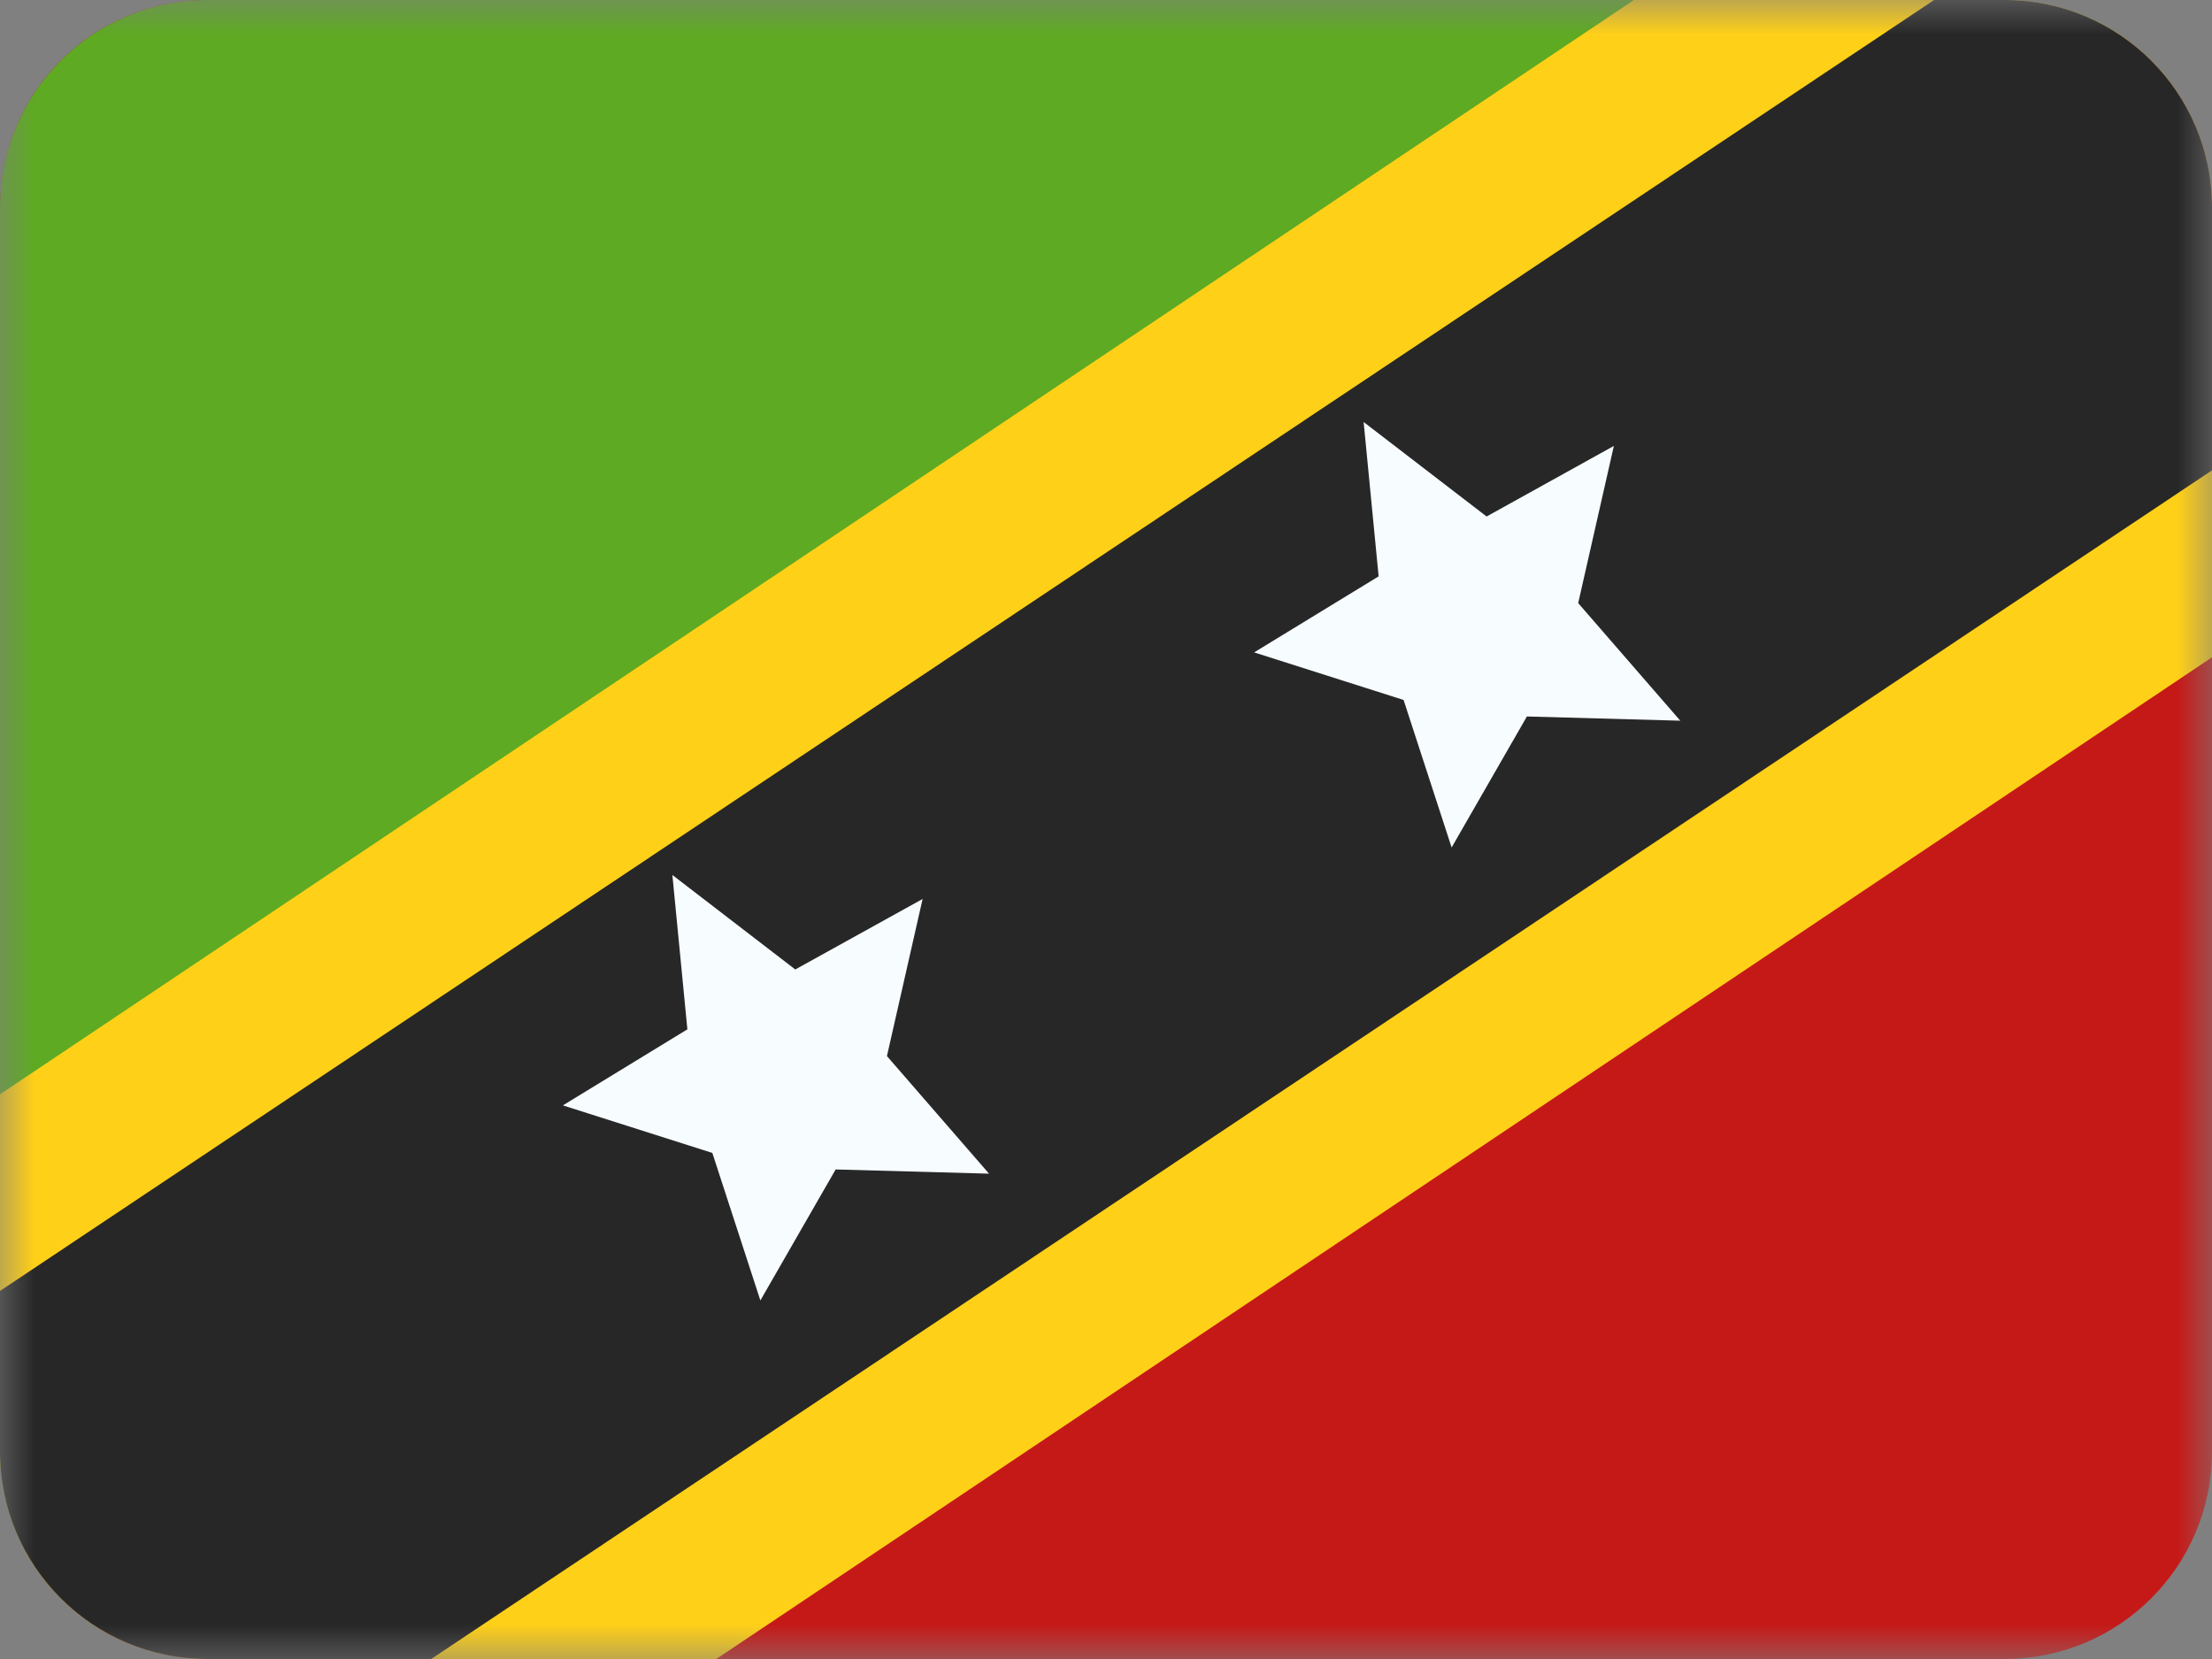 <?xml version="1.0" encoding="UTF-8"?>
<svg xmlns="http://www.w3.org/2000/svg" width="32" height="24" viewBox="0 0 32 24" fill="none">
  <rect x="0" y="0" width="32" height="24" fill="#808080" stroke="none"/>
  <mask id="mask0_3093_2109" style="mask-type:alpha" maskUnits="userSpaceOnUse" x="0" y="0" width="32" height="24">
    <rect width="32" height="24" fill="white"></rect>
  </mask>
  <g mask="url(#mask0_3093_2109)">
    <path fill-rule="evenodd" clip-rule="evenodd" d="M3 24C1.343 24 0 22.657 0 21V3C0 1.343 1.343 0 3 0H29C30.657 0 32 1.343 32 3V21C32 22.657 30.657 24 29 24H3Z" fill="#C51918"></path>
    <path fill-rule="evenodd" clip-rule="evenodd" d="M1.008 23.244C0.39 22.694 0 21.893 0 21V3C0 1.343 1.343 0 3 0H29C29.764 0 30.462 0.286 30.991 0.756L1.008 23.244Z" fill="#5EAA22"></path>
    <path fill-rule="evenodd" clip-rule="evenodd" d="M3 24C1.343 24 0 22.657 0 21V15.831L23.637 0H29C30.657 0 32 1.343 32 3V9.509L10.363 24H3Z" fill="#FFD018"></path>
    <path fill-rule="evenodd" clip-rule="evenodd" d="M3 24C1.343 24 0 22.657 0 21V18.676L27.98 0H29C30.657 0 32 1.343 32 3V6.804L6.238 24H3Z" fill="#272727"></path>
    <path fill-rule="evenodd" clip-rule="evenodd" d="M12.089 16.918L11 18.813L10.305 16.679L8.143 15.991L9.944 14.891L9.727 12.658L11.505 14.025L13.347 13.005L12.831 15.278L14.308 16.979L12.089 16.918Z" fill="#F7FCFF"></path>
    <path fill-rule="evenodd" clip-rule="evenodd" d="M22.089 10.365L21 12.26L20.305 10.126L18.143 9.438L19.944 8.338L19.727 6.105L21.506 7.472L23.347 6.451L22.831 8.725L24.308 10.426L22.089 10.365Z" fill="#F7FCFF"></path>
  </g>
</svg>